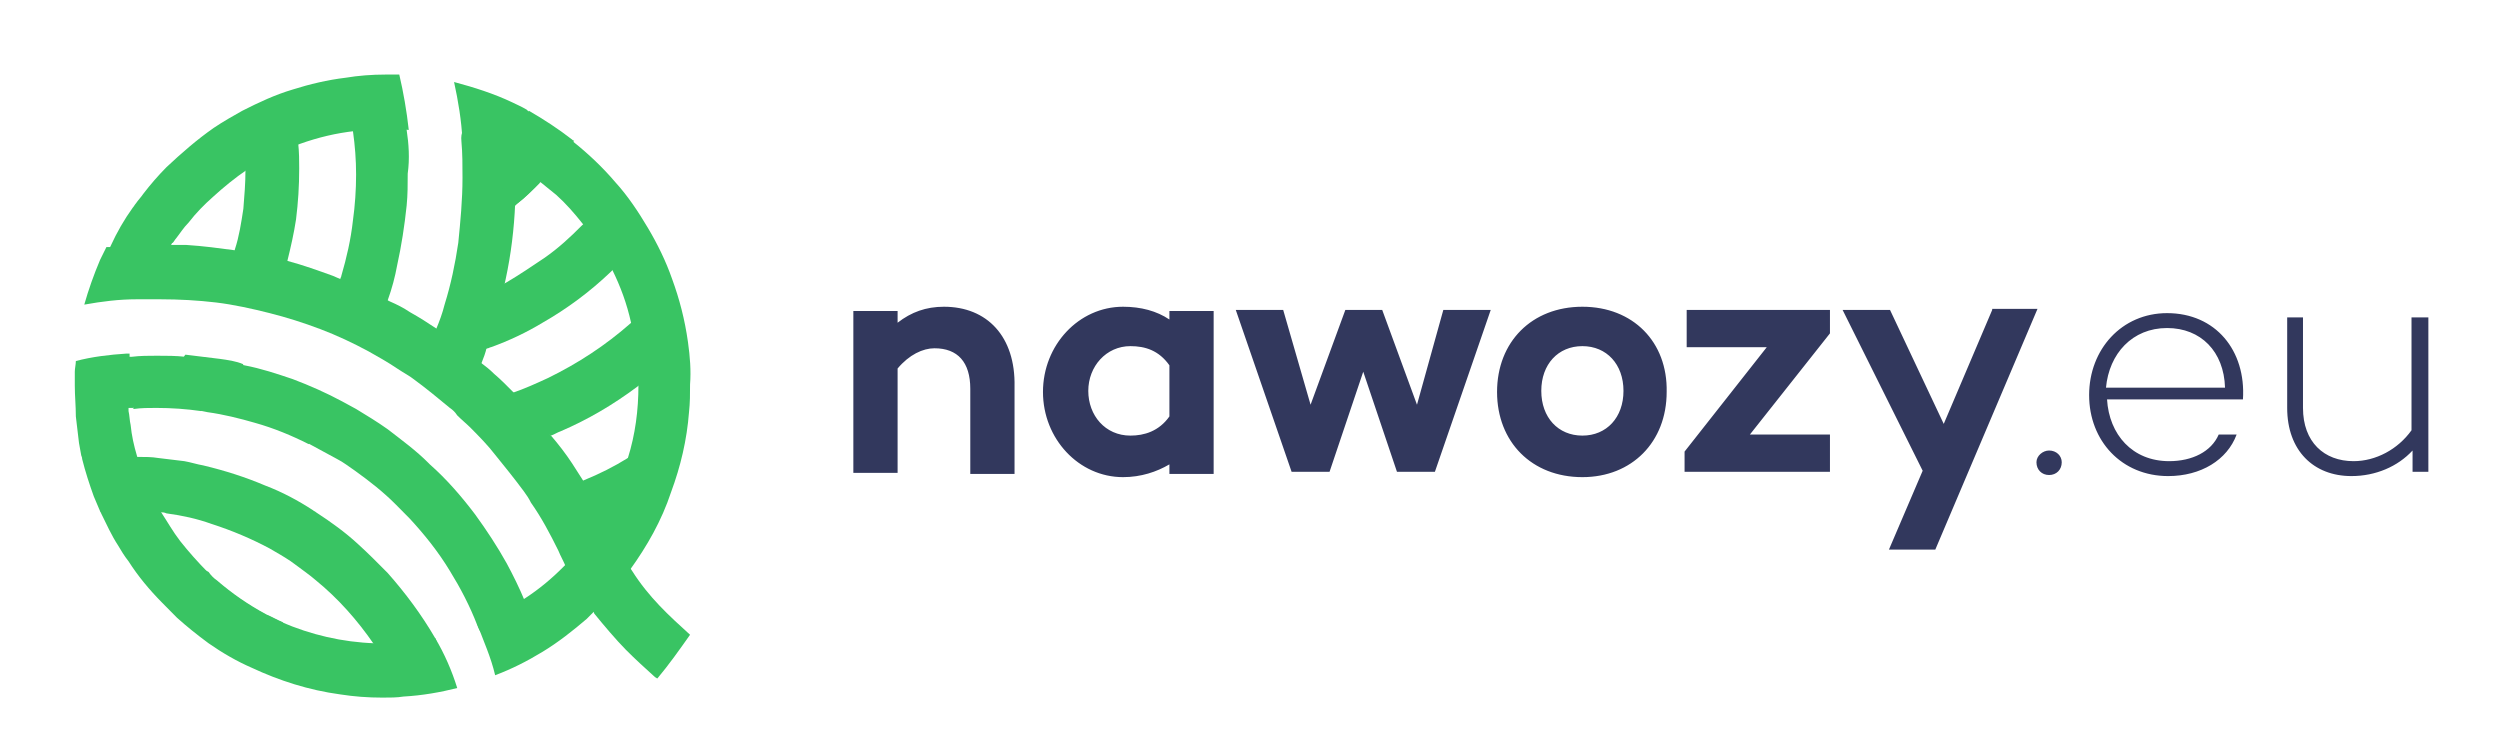 <svg width="174" height="51" viewBox="0 0 174 51" fill="none" xmlns="http://www.w3.org/2000/svg">
<path d="M65.699 21.349C64.453 21.349 63.426 21.72 62.473 22.461V21.645H59.393V32.913H62.473V25.648C63.279 24.685 64.233 24.24 65.039 24.24C66.652 24.24 67.532 25.203 67.532 27.057V32.987H70.612V26.908C70.685 23.424 68.705 21.349 65.699 21.349ZM81.391 22.238C80.511 21.645 79.411 21.349 78.164 21.349C75.085 21.349 72.591 24.017 72.591 27.279C72.591 30.541 75.085 33.209 78.164 33.209C79.411 33.209 80.511 32.839 81.391 32.32V32.987H84.47V21.645H81.391V22.238ZM81.391 28.984C80.657 30.022 79.631 30.318 78.677 30.318C76.918 30.318 75.745 28.91 75.745 27.205C75.745 25.5 76.991 24.091 78.677 24.091C79.704 24.091 80.657 24.388 81.391 25.426V28.984ZM98.622 28.169L96.202 21.571H93.636L91.216 28.169L89.31 21.571H86.01L89.896 32.839H92.536L94.882 25.871L97.229 32.839H99.868L103.755 21.571H100.455L98.622 28.169ZM110.134 21.349C106.614 21.349 104.195 23.795 104.195 27.279C104.195 30.763 106.614 33.209 110.134 33.209C113.58 33.209 116 30.763 116 27.279C116.073 23.795 113.653 21.349 110.134 21.349ZM110.134 30.318C108.447 30.318 107.274 29.058 107.274 27.205C107.274 25.352 108.447 24.091 110.134 24.091C111.82 24.091 112.994 25.352 112.994 27.205C112.994 29.058 111.82 30.318 110.134 30.318ZM117.393 24.166H122.966L117.246 31.43V32.839H127.365V30.244H121.793L127.365 23.202V21.571H117.393V24.166ZM138.657 21.571L135.284 29.503L131.545 21.571H128.245L133.818 32.764L131.471 38.25H134.698L141.81 21.497H138.657V21.571ZM142.617 31.356C142.177 31.356 141.737 31.727 141.737 32.172C141.737 32.69 142.104 33.061 142.617 33.061C143.13 33.061 143.497 32.69 143.497 32.172C143.497 31.727 143.13 31.356 142.617 31.356ZM150.829 21.794C147.676 21.794 145.403 24.314 145.403 27.501C145.403 30.689 147.676 33.135 150.903 33.135C153.176 33.135 155.009 32.023 155.669 30.244H154.422C153.909 31.43 152.589 32.097 150.976 32.097C148.409 32.097 146.796 30.244 146.65 27.798H156.109C156.329 24.388 154.202 21.794 150.829 21.794ZM146.576 26.983C146.796 24.61 148.409 22.831 150.829 22.831C153.176 22.831 154.789 24.462 154.862 26.983H146.576ZM167.841 22.09V29.948C166.887 31.282 165.348 32.097 163.808 32.097C161.755 32.097 160.288 30.763 160.288 28.391V22.09H159.188V28.391C159.188 31.356 161.021 33.135 163.661 33.135C165.348 33.135 166.887 32.468 167.914 31.356V32.839H169.014V22.09H167.841Z" fill="#32385D"/>
<path d="M10.559 15.641C10.999 16.086 11.439 16.53 11.952 16.901C12.025 16.827 12.099 16.679 12.172 16.605C11.585 16.308 11.072 16.012 10.559 15.641ZM10.119 20.237C10.119 20.237 10.119 20.311 10.119 20.237C10.192 20.163 10.265 20.089 10.265 20.015C10.192 20.089 10.192 20.163 10.119 20.237ZM10.559 15.641C10.999 16.086 11.439 16.53 11.952 16.901C12.025 16.827 12.099 16.679 12.172 16.605C11.585 16.308 11.072 16.012 10.559 15.641ZM10.119 20.237C10.119 20.237 10.119 20.311 10.119 20.237C10.192 20.163 10.265 20.089 10.265 20.015C10.192 20.089 10.192 20.163 10.119 20.237ZM10.559 15.641C10.999 16.086 11.439 16.53 11.952 16.901C12.025 16.827 12.099 16.679 12.172 16.605C11.585 16.308 11.072 16.012 10.559 15.641ZM10.119 20.237C10.119 20.237 10.119 20.311 10.119 20.237C10.192 20.163 10.265 20.089 10.265 20.015C10.192 20.089 10.192 20.163 10.119 20.237ZM10.559 15.641C10.999 16.086 11.439 16.53 11.952 16.901C12.025 16.827 12.099 16.679 12.172 16.605C11.585 16.308 11.072 16.012 10.559 15.641ZM10.119 20.237C10.119 20.237 10.119 20.311 10.119 20.237C10.192 20.163 10.265 20.089 10.265 20.015C10.192 20.089 10.192 20.163 10.119 20.237ZM10.559 15.641C10.999 16.086 11.439 16.53 11.952 16.901C12.025 16.827 12.099 16.679 12.172 16.605C11.585 16.308 11.072 16.012 10.559 15.641ZM10.119 20.237C10.119 20.237 10.119 20.311 10.119 20.237C10.192 20.163 10.265 20.089 10.265 20.015C10.192 20.089 10.192 20.163 10.119 20.237ZM10.559 15.641C10.999 16.086 11.439 16.53 11.952 16.901C12.025 16.827 12.099 16.679 12.172 16.605C11.585 16.308 11.072 16.012 10.559 15.641ZM10.119 20.237C10.119 20.237 10.119 20.311 10.119 20.237C10.192 20.163 10.265 20.089 10.265 20.015C10.192 20.089 10.192 20.163 10.119 20.237ZM10.559 15.641C10.999 16.086 11.439 16.53 11.952 16.901C12.025 16.827 12.099 16.679 12.172 16.605C11.585 16.308 11.072 16.012 10.559 15.641ZM10.119 20.237C10.119 20.237 10.119 20.311 10.119 20.237C10.192 20.163 10.265 20.089 10.265 20.015C10.192 20.089 10.192 20.163 10.119 20.237ZM10.559 15.641C10.999 16.086 11.439 16.53 11.952 16.901C12.025 16.827 12.099 16.679 12.172 16.605C11.585 16.308 11.072 16.012 10.559 15.641ZM10.119 20.237C10.119 20.237 10.119 20.311 10.119 20.237C10.192 20.163 10.265 20.089 10.265 20.015C10.192 20.089 10.192 20.163 10.119 20.237ZM10.559 15.641C10.999 16.086 11.439 16.53 11.952 16.901C12.025 16.827 12.099 16.679 12.172 16.605C11.585 16.308 11.072 16.012 10.559 15.641ZM10.119 20.237C10.119 20.237 10.119 20.311 10.119 20.237C10.192 20.163 10.265 20.089 10.265 20.015C10.192 20.089 10.192 20.163 10.119 20.237ZM10.559 15.641C10.999 16.086 11.439 16.53 11.952 16.901C12.025 16.827 12.099 16.679 12.172 16.605C11.585 16.308 11.072 16.012 10.559 15.641ZM10.119 20.237C10.119 20.237 10.119 20.311 10.119 20.237C10.192 20.163 10.265 20.089 10.265 20.015C10.192 20.089 10.192 20.163 10.119 20.237ZM10.559 15.641C10.999 16.086 11.439 16.53 11.952 16.901C12.025 16.827 12.099 16.679 12.172 16.605C11.585 16.308 11.072 16.012 10.559 15.641ZM10.119 20.237C10.119 20.237 10.119 20.311 10.119 20.237C10.192 20.163 10.265 20.089 10.265 20.015C10.192 20.089 10.192 20.163 10.119 20.237ZM10.559 15.641C10.999 16.086 11.439 16.53 11.952 16.901C12.025 16.827 12.099 16.679 12.172 16.605C11.585 16.308 11.072 16.012 10.559 15.641ZM10.119 20.237C10.119 20.237 10.119 20.311 10.119 20.237C10.192 20.163 10.265 20.089 10.265 20.015C10.192 20.089 10.192 20.163 10.119 20.237ZM10.559 15.641C10.999 16.086 11.439 16.53 11.952 16.901C12.025 16.827 12.099 16.679 12.172 16.605C11.585 16.308 11.072 16.012 10.559 15.641ZM10.119 20.237C10.119 20.237 10.119 20.311 10.119 20.237C10.192 20.163 10.265 20.089 10.265 20.015C10.192 20.089 10.192 20.163 10.119 20.237ZM10.559 15.641C10.999 16.086 11.439 16.53 11.952 16.901C12.025 16.827 12.099 16.679 12.172 16.605C11.585 16.308 11.072 16.012 10.559 15.641ZM10.119 20.237C10.119 20.237 10.119 20.311 10.119 20.237C10.192 20.163 10.265 20.089 10.265 20.015C10.192 20.089 10.192 20.163 10.119 20.237ZM10.559 15.641C10.999 16.086 11.439 16.53 11.952 16.901C12.025 16.827 12.099 16.679 12.172 16.605C11.585 16.308 11.072 16.012 10.559 15.641ZM10.119 20.237C10.119 20.237 10.119 20.311 10.119 20.237C10.192 20.163 10.265 20.089 10.265 20.015C10.192 20.089 10.192 20.163 10.119 20.237ZM10.559 15.641C10.999 16.086 11.439 16.53 11.952 16.901C12.025 16.827 12.099 16.679 12.172 16.605C11.585 16.308 11.072 16.012 10.559 15.641ZM10.119 20.237C10.119 20.237 10.119 20.311 10.119 20.237C10.192 20.163 10.265 20.089 10.265 20.015C10.192 20.089 10.192 20.163 10.119 20.237ZM10.559 15.641C10.999 16.086 11.439 16.53 11.952 16.901C12.025 16.827 12.099 16.679 12.172 16.605C11.585 16.308 11.072 16.012 10.559 15.641ZM10.119 20.237C10.119 20.237 10.119 20.311 10.119 20.237C10.192 20.163 10.265 20.089 10.265 20.015C10.192 20.089 10.192 20.163 10.119 20.237ZM10.559 15.641C10.999 16.086 11.439 16.53 11.952 16.901C12.025 16.827 12.099 16.679 12.172 16.605C11.585 16.308 11.072 16.012 10.559 15.641ZM10.119 20.237C10.119 20.237 10.119 20.311 10.119 20.237C10.192 20.163 10.265 20.089 10.265 20.015C10.192 20.089 10.192 20.163 10.119 20.237ZM10.559 15.641C10.999 16.086 11.439 16.53 11.952 16.901C12.025 16.827 12.099 16.679 12.172 16.605C11.585 16.308 11.072 16.012 10.559 15.641ZM10.119 20.237C10.119 20.237 10.119 20.311 10.119 20.237C10.192 20.163 10.265 20.089 10.265 20.015C10.192 20.089 10.192 20.163 10.119 20.237ZM10.559 15.641C10.999 16.086 11.439 16.53 11.952 16.901C12.025 16.827 12.099 16.679 12.172 16.605C11.585 16.308 11.072 16.012 10.559 15.641ZM10.119 20.237C10.119 20.237 10.119 20.311 10.119 20.237C10.192 20.163 10.265 20.089 10.265 20.015C10.192 20.089 10.192 20.163 10.119 20.237ZM10.559 15.641C10.999 16.086 11.439 16.53 11.952 16.901C12.025 16.827 12.099 16.679 12.172 16.605C11.585 16.308 11.072 16.012 10.559 15.641ZM10.119 20.237C10.119 20.237 10.119 20.311 10.119 20.237C10.192 20.163 10.265 20.089 10.265 20.015C10.192 20.089 10.192 20.163 10.119 20.237ZM10.559 15.641C10.999 16.086 11.439 16.53 11.952 16.901C12.025 16.827 12.099 16.679 12.172 16.605C11.585 16.308 11.072 16.012 10.559 15.641ZM10.119 20.237C10.119 20.237 10.119 20.311 10.119 20.237C10.192 20.163 10.265 20.089 10.265 20.015C10.192 20.089 10.192 20.163 10.119 20.237ZM10.559 15.641C10.999 16.086 11.439 16.53 11.952 16.901C12.025 16.827 12.099 16.679 12.172 16.605C11.585 16.308 11.072 16.012 10.559 15.641ZM10.119 20.237C10.119 20.237 10.119 20.311 10.119 20.237C10.192 20.163 10.265 20.089 10.265 20.015C10.192 20.089 10.192 20.163 10.119 20.237ZM10.559 15.641C10.999 16.086 11.439 16.53 11.952 16.901C12.025 16.827 12.099 16.679 12.172 16.605C11.585 16.308 11.072 16.012 10.559 15.641ZM10.119 20.237C10.119 20.237 10.119 20.311 10.119 20.237C10.192 20.163 10.265 20.089 10.265 20.015C10.192 20.089 10.192 20.163 10.119 20.237ZM10.559 15.641C10.999 16.086 11.439 16.53 11.952 16.901C12.025 16.827 12.099 16.679 12.172 16.605C11.585 16.308 11.072 16.012 10.559 15.641ZM10.119 20.237C10.119 20.237 10.119 20.311 10.119 20.237C10.192 20.163 10.265 20.089 10.265 20.015C10.192 20.089 10.192 20.163 10.119 20.237ZM10.559 15.641C10.999 16.086 11.439 16.53 11.952 16.901C12.025 16.827 12.099 16.679 12.172 16.605C11.585 16.308 11.072 16.012 10.559 15.641ZM10.119 20.237C10.119 20.237 10.119 20.311 10.119 20.237C10.192 20.163 10.265 20.089 10.265 20.015C10.192 20.089 10.192 20.163 10.119 20.237ZM47.881 23.795C47.661 22.238 47.295 20.83 46.781 19.422C46.341 18.161 45.755 16.975 45.095 15.863C44.435 14.752 43.702 13.639 42.822 12.676C41.942 11.638 40.915 10.674 39.889 9.859C39.815 9.859 39.815 9.785 39.815 9.785C38.862 9.044 37.836 8.376 36.809 7.783L36.662 7.635C36.296 7.413 35.929 7.265 35.636 7.116C34.389 6.523 32.996 6.079 31.603 5.708C31.896 7.042 32.116 8.376 32.19 9.785C32.923 10.007 33.656 10.304 34.316 10.674C34.683 10.823 35.049 11.045 35.416 11.268C35.636 11.342 35.782 11.49 36.002 11.564C36.589 11.935 37.102 12.305 37.616 12.676C37.982 12.972 38.349 13.269 38.715 13.565C39.376 14.158 39.962 14.826 40.549 15.567C41.355 16.53 42.015 17.642 42.602 18.754C43.188 19.94 43.628 21.127 43.922 22.461C44.288 23.869 44.435 25.278 44.435 26.834C44.435 28.539 44.215 30.244 43.702 31.875C43.262 33.283 42.748 34.618 42.015 35.878C41.942 36.026 41.868 36.174 41.722 36.323C41.502 36.693 41.282 37.064 40.989 37.361C40.549 38.028 40.035 38.621 39.449 39.214C39.376 39.288 39.302 39.362 39.229 39.436C38.422 40.252 37.542 40.993 36.516 41.66C35.489 42.327 34.389 42.92 33.216 43.439C33.656 44.625 34.169 45.737 34.463 46.997C35.636 46.552 36.662 46.033 37.762 45.366C38.862 44.699 39.889 43.884 40.842 43.068C40.989 42.92 41.135 42.772 41.282 42.624L41.355 42.549C42.235 41.734 43.042 40.844 43.702 39.881C43.775 39.807 43.775 39.733 43.848 39.658C45.022 38.028 46.048 36.249 46.708 34.247C47.368 32.468 47.808 30.615 47.955 28.688C48.028 28.02 48.028 27.427 48.028 26.76C48.101 25.797 48.028 24.833 47.881 23.795ZM30.283 44.403C29.11 44.625 27.863 44.773 26.617 44.773C26.47 44.773 26.25 44.773 26.104 44.773C23.831 44.699 21.631 44.18 19.578 43.291C19.211 43.142 18.845 42.92 18.478 42.772C17.231 42.105 16.058 41.289 15.032 40.4C14.812 40.252 14.592 40.029 14.445 39.807C13.785 39.139 13.125 38.398 12.539 37.657C12.025 36.99 11.659 36.323 11.219 35.656C11.145 35.581 11.145 35.507 11.072 35.359C10.925 35.062 10.779 34.692 10.559 34.395C10.265 33.802 10.046 33.209 9.826 32.616C9.752 32.32 9.606 32.023 9.532 31.727C9.312 30.985 9.166 30.318 9.092 29.577C9.019 29.28 9.019 28.91 8.946 28.613C8.946 28.539 8.946 28.465 8.946 28.391C8.872 27.872 8.872 27.353 8.872 26.834C8.872 26.167 8.946 25.5 9.019 24.833C9.019 24.759 9.019 24.685 9.019 24.61C8.946 24.61 8.872 24.61 8.799 24.61C7.626 24.685 6.379 24.833 5.279 25.129C5.279 25.352 5.206 25.648 5.206 25.871C5.206 26.167 5.206 26.464 5.206 26.834C5.206 27.576 5.279 28.243 5.279 28.984C5.353 29.577 5.426 30.244 5.499 30.837L5.646 31.653C5.646 31.727 5.719 31.801 5.719 31.949C5.939 32.839 6.233 33.728 6.526 34.544C6.673 34.914 6.819 35.211 6.966 35.581C6.966 35.656 7.039 35.656 7.039 35.73C7.406 36.471 7.772 37.286 8.212 37.953C8.432 38.324 8.652 38.695 8.946 39.065C9.606 40.103 10.412 41.067 11.292 41.956L12.319 42.994C12.979 43.587 13.712 44.18 14.518 44.773C15.472 45.44 16.498 46.033 17.525 46.478C19.431 47.368 21.484 48.035 23.684 48.331C24.637 48.48 25.59 48.554 26.617 48.554C27.13 48.554 27.643 48.554 28.083 48.48C29.403 48.406 30.65 48.183 31.823 47.887C31.456 46.701 30.943 45.514 30.283 44.403ZM10.192 20.311C10.192 20.237 10.265 20.089 10.339 20.015C10.779 18.977 11.292 17.939 11.952 16.975C11.952 16.901 12.025 16.901 12.025 16.901C12.099 16.827 12.172 16.679 12.245 16.605C12.539 16.234 12.758 15.863 13.125 15.493C13.638 14.826 14.225 14.233 14.812 13.714C15.545 13.046 16.351 12.379 17.231 11.786C18.404 11.045 19.578 10.452 20.898 10.007C22.144 9.563 23.391 9.266 24.71 9.118C25.37 9.044 26.104 8.969 26.764 8.969C27.35 8.969 27.863 8.969 28.45 9.044C28.303 7.709 28.083 6.449 27.79 5.189C27.497 5.189 27.13 5.189 26.837 5.189C25.884 5.189 24.93 5.263 24.051 5.411C22.804 5.56 21.558 5.856 20.384 6.227C19.138 6.597 18.038 7.116 16.865 7.709C16.205 8.08 15.545 8.451 14.885 8.895C13.712 9.711 12.612 10.674 11.585 11.638C10.999 12.231 10.485 12.824 9.972 13.491C9.826 13.714 9.606 13.936 9.459 14.158C9.386 14.233 9.312 14.381 9.239 14.455C8.652 15.27 8.139 16.16 7.699 17.124L7.479 17.568C7.406 17.717 7.332 17.865 7.259 18.013L10.192 20.311ZM10.119 20.237C10.119 20.237 10.119 20.311 10.119 20.237C10.192 20.163 10.265 20.089 10.265 20.015C10.192 20.089 10.192 20.163 10.119 20.237ZM10.559 15.641C10.999 16.086 11.439 16.53 11.952 16.901C12.025 16.827 12.099 16.679 12.172 16.605C11.585 16.308 11.072 16.012 10.559 15.641ZM10.119 20.237C10.119 20.237 10.119 20.311 10.119 20.237C10.192 20.163 10.265 20.089 10.265 20.015C10.192 20.089 10.192 20.163 10.119 20.237ZM10.559 15.641C10.999 16.086 11.439 16.53 11.952 16.901C12.025 16.827 12.099 16.679 12.172 16.605C11.585 16.308 11.072 16.012 10.559 15.641ZM10.119 20.237C10.119 20.237 10.119 20.311 10.119 20.237C10.192 20.163 10.265 20.089 10.265 20.015C10.192 20.089 10.192 20.163 10.119 20.237ZM10.559 15.641C10.999 16.086 11.439 16.53 11.952 16.901C12.025 16.827 12.099 16.679 12.172 16.605C11.585 16.308 11.072 16.012 10.559 15.641ZM10.119 20.237C10.119 20.237 10.119 20.311 10.119 20.237C10.192 20.163 10.265 20.089 10.265 20.015C10.192 20.089 10.192 20.163 10.119 20.237ZM10.559 15.641C10.999 16.086 11.439 16.53 11.952 16.901C12.025 16.827 12.099 16.679 12.172 16.605C11.585 16.308 11.072 16.012 10.559 15.641ZM10.119 20.237C10.119 20.237 10.119 20.311 10.119 20.237C10.192 20.163 10.265 20.089 10.265 20.015C10.192 20.089 10.192 20.163 10.119 20.237ZM10.559 15.641C10.999 16.086 11.439 16.53 11.952 16.901C12.025 16.827 12.099 16.679 12.172 16.605C11.585 16.308 11.072 16.012 10.559 15.641ZM10.119 20.237C10.119 20.237 10.119 20.311 10.119 20.237C10.192 20.163 10.265 20.089 10.265 20.015C10.192 20.089 10.192 20.163 10.119 20.237ZM10.559 15.641C10.999 16.086 11.439 16.53 11.952 16.901C12.025 16.827 12.099 16.679 12.172 16.605C11.585 16.308 11.072 16.012 10.559 15.641ZM10.119 20.237C10.119 20.237 10.119 20.311 10.119 20.237C10.192 20.163 10.265 20.089 10.265 20.015C10.192 20.089 10.192 20.163 10.119 20.237ZM10.559 15.641C10.999 16.086 11.439 16.53 11.952 16.901C12.025 16.827 12.099 16.679 12.172 16.605C11.585 16.308 11.072 16.012 10.559 15.641ZM10.119 20.237C10.119 20.237 10.119 20.311 10.119 20.237C10.192 20.163 10.265 20.089 10.265 20.015C10.192 20.089 10.192 20.163 10.119 20.237ZM10.559 15.641C10.999 16.086 11.439 16.53 11.952 16.901C12.025 16.827 12.099 16.679 12.172 16.605C11.585 16.308 11.072 16.012 10.559 15.641ZM10.119 20.237C10.119 20.237 10.119 20.311 10.119 20.237C10.192 20.163 10.265 20.089 10.265 20.015C10.192 20.089 10.192 20.163 10.119 20.237ZM10.559 15.641C10.999 16.086 11.439 16.53 11.952 16.901C12.025 16.827 12.099 16.679 12.172 16.605C11.585 16.308 11.072 16.012 10.559 15.641ZM10.119 20.237C10.119 20.237 10.119 20.311 10.119 20.237C10.192 20.163 10.265 20.089 10.265 20.015C10.192 20.089 10.192 20.163 10.119 20.237ZM10.559 15.641C10.999 16.086 11.439 16.53 11.952 16.901C12.025 16.827 12.099 16.679 12.172 16.605C11.585 16.308 11.072 16.012 10.559 15.641ZM10.119 20.237C10.119 20.237 10.119 20.311 10.119 20.237C10.192 20.163 10.265 20.089 10.265 20.015C10.192 20.089 10.192 20.163 10.119 20.237ZM10.559 15.641C10.999 16.086 11.439 16.53 11.952 16.901C12.025 16.827 12.099 16.679 12.172 16.605C11.585 16.308 11.072 16.012 10.559 15.641ZM10.119 20.237C10.119 20.237 10.119 20.311 10.119 20.237C10.192 20.163 10.265 20.089 10.265 20.015C10.192 20.089 10.192 20.163 10.119 20.237ZM10.559 15.641C10.999 16.086 11.439 16.53 11.952 16.901C12.025 16.827 12.099 16.679 12.172 16.605C11.585 16.308 11.072 16.012 10.559 15.641ZM10.119 20.237C10.119 20.237 10.119 20.311 10.119 20.237C10.192 20.163 10.265 20.089 10.265 20.015C10.192 20.089 10.192 20.163 10.119 20.237ZM10.559 15.641C10.999 16.086 11.439 16.53 11.952 16.901C12.025 16.827 12.099 16.679 12.172 16.605C11.585 16.308 11.072 16.012 10.559 15.641ZM10.119 20.237C10.119 20.237 10.119 20.311 10.119 20.237C10.192 20.163 10.265 20.089 10.265 20.015C10.192 20.089 10.192 20.163 10.119 20.237ZM10.559 15.641C10.999 16.086 11.439 16.53 11.952 16.901C12.025 16.827 12.099 16.679 12.172 16.605C11.585 16.308 11.072 16.012 10.559 15.641ZM10.119 20.237C10.119 20.237 10.119 20.311 10.119 20.237C10.192 20.163 10.265 20.089 10.265 20.015C10.192 20.089 10.192 20.163 10.119 20.237ZM10.559 15.641C10.999 16.086 11.439 16.53 11.952 16.901C12.025 16.827 12.099 16.679 12.172 16.605C11.585 16.308 11.072 16.012 10.559 15.641ZM10.119 20.237C10.119 20.237 10.119 20.311 10.119 20.237C10.192 20.163 10.265 20.089 10.265 20.015C10.192 20.089 10.192 20.163 10.119 20.237ZM10.559 15.641C10.999 16.086 11.439 16.53 11.952 16.901C12.025 16.827 12.099 16.679 12.172 16.605C11.585 16.308 11.072 16.012 10.559 15.641ZM10.119 20.237C10.119 20.237 10.119 20.311 10.119 20.237C10.192 20.163 10.265 20.089 10.265 20.015C10.192 20.089 10.192 20.163 10.119 20.237ZM10.119 20.237C10.119 20.237 10.119 20.311 10.119 20.237C10.192 20.163 10.265 20.089 10.265 20.015C10.192 20.089 10.192 20.163 10.119 20.237ZM11.952 16.901C12.025 16.827 12.099 16.679 12.172 16.605L11.952 16.901ZM10.119 20.237C10.119 20.237 10.119 20.311 10.119 20.237C10.192 20.163 10.265 20.089 10.265 20.015C10.192 20.089 10.192 20.163 10.119 20.237ZM11.952 16.901C12.025 16.827 12.099 16.679 12.172 16.605L11.952 16.901ZM10.119 20.237C10.119 20.237 10.119 20.311 10.119 20.237C10.192 20.163 10.265 20.089 10.265 20.015C10.192 20.089 10.192 20.163 10.119 20.237ZM11.952 16.901C12.025 16.827 12.099 16.679 12.172 16.605L11.952 16.901ZM10.119 20.237C10.119 20.237 10.119 20.311 10.119 20.237C10.192 20.163 10.265 20.089 10.265 20.015C10.192 20.089 10.192 20.163 10.119 20.237ZM11.952 16.901C12.025 16.827 12.099 16.679 12.172 16.605L11.952 16.901ZM10.119 20.237C10.119 20.237 10.119 20.311 10.119 20.237C10.192 20.163 10.265 20.089 10.265 20.015C10.192 20.089 10.192 20.163 10.119 20.237ZM11.952 16.901C12.025 16.827 12.099 16.679 12.172 16.605L11.952 16.901ZM10.119 20.237C10.119 20.237 10.119 20.311 10.119 20.237C10.192 20.163 10.265 20.089 10.265 20.015C10.192 20.089 10.192 20.163 10.119 20.237ZM11.952 16.901C12.025 16.827 12.099 16.679 12.172 16.605L11.952 16.901ZM10.119 20.237C10.119 20.237 10.119 20.311 10.119 20.237C10.192 20.163 10.265 20.089 10.265 20.015C10.192 20.089 10.192 20.163 10.119 20.237ZM10.119 20.237C10.119 20.237 10.119 20.311 10.119 20.237C10.192 20.163 10.265 20.089 10.265 20.015C10.192 20.089 10.192 20.163 10.119 20.237ZM10.119 20.237C10.119 20.237 10.119 20.311 10.119 20.237C10.192 20.163 10.265 20.089 10.265 20.015C10.192 20.089 10.192 20.163 10.119 20.237ZM10.119 20.237C10.119 20.237 10.119 20.311 10.119 20.237C10.192 20.163 10.265 20.089 10.265 20.015C10.192 20.089 10.192 20.163 10.119 20.237Z" fill="#39C463"/>
<path d="M39.815 9.711C38.862 8.969 37.836 8.302 36.809 7.709C36.663 7.932 36.516 8.154 36.369 8.376C36.222 8.599 36.002 8.821 35.856 9.044C35.856 9.266 35.929 9.488 35.929 9.711C35.783 10.23 35.636 10.748 35.489 11.193C35.123 12.528 34.829 13.862 34.609 15.27C35.123 14.9 35.563 14.603 36.002 14.158C36.589 13.714 37.102 13.195 37.616 12.676C38.349 11.935 39.082 11.045 39.669 10.23C39.742 10.081 39.889 9.933 39.962 9.785C39.889 9.785 39.889 9.785 39.815 9.711Z" fill="#39C463"/>
<path d="M38.349 30.318C38.569 30.244 38.789 30.096 39.009 30.022C40.915 29.206 42.675 28.169 44.362 26.908C45.608 26.019 45.388 25.129 46.415 24.017C46.195 22.461 46.561 22.609 46.048 21.201C45.168 22.312 44.948 21.571 43.848 22.535C42.162 24.017 40.255 25.278 38.129 26.315C37.322 26.686 36.516 27.057 35.636 27.353C35.269 27.501 34.903 27.576 34.609 27.65" fill="#39C463"/>
<path d="M43.702 31.875C42.748 32.468 41.722 32.987 40.622 33.432C40.549 33.506 40.475 33.506 40.402 33.58C40.842 34.544 41.282 35.433 41.722 36.323C41.869 36.545 41.942 36.767 42.089 36.916C42.235 36.842 42.309 36.767 42.455 36.767L43.702 31.875ZM43.702 31.875C42.748 32.468 41.722 32.987 40.622 33.432C40.549 33.506 40.475 33.506 40.402 33.58C40.842 34.544 41.282 35.433 41.722 36.323C41.869 36.545 41.942 36.767 42.089 36.916C42.235 36.842 42.309 36.767 42.455 36.767C43.922 36.1 45.242 30.985 43.702 31.875ZM43.702 31.875C42.748 32.468 41.722 32.987 40.622 33.432C40.549 33.506 40.475 33.506 40.402 33.58C40.842 34.544 41.282 35.433 41.722 36.323C41.869 36.545 41.942 36.767 42.089 36.916C42.235 36.842 42.309 36.767 42.455 36.767" fill="#39C463"/>
<path d="M20.751 9.933C20.678 8.673 20.164 8.969 19.871 7.709C18.625 8.08 18.844 7.561 17.745 8.154C18.038 9.488 17.085 10.304 17.085 11.712V11.786C17.085 12.75 17.011 13.639 16.938 14.529C16.791 15.493 16.645 16.456 16.351 17.346C16.278 17.642 16.205 17.939 16.131 18.235C15.985 18.68 15.838 19.051 15.691 19.422C15.472 19.94 17.158 19.496 16.938 20.015C18.184 20.163 17.231 19.792 18.478 20.089C18.625 19.792 18.991 20.459 19.138 20.83C19.358 21.423 19.578 19.57 19.798 18.977C19.871 18.68 19.944 18.384 20.018 18.087C20.238 17.198 20.458 16.234 20.604 15.27C20.751 14.084 20.824 12.972 20.824 11.712C20.824 11.193 20.824 10.6 20.751 9.933Z" fill="#39C463"/>
<path d="M28.303 9.044C28.157 7.709 26.91 7.858 26.617 6.597C26.324 6.597 26.104 6.894 25.737 6.894C24.784 6.894 25.59 7.116 24.71 7.265C25.077 8.451 24.417 7.858 24.564 9.118C24.71 10.156 24.784 11.119 24.784 12.157C24.784 13.195 24.71 14.307 24.564 15.345C24.417 16.679 24.124 17.939 23.757 19.199C23.757 19.273 23.684 19.347 23.684 19.422C23.464 20.237 23.171 21.052 22.804 21.794C22.657 22.164 23.61 22.238 23.464 22.609C24.637 23.054 24.124 22.09 25.15 22.683C25.517 21.868 26.397 22.757 26.69 21.868C26.837 21.571 26.91 21.275 26.983 20.904C27.277 20.089 27.497 19.273 27.643 18.458C27.937 17.124 28.157 15.715 28.303 14.307C28.377 13.565 28.377 12.824 28.377 12.083C28.523 11.045 28.45 10.007 28.303 9.044Z" fill="#39C463"/>
<path d="M35.929 11.638C35.929 11.045 35.856 10.378 35.856 9.785C35.856 9.563 35.856 9.34 35.783 9.118C35.709 8.451 35.123 9.118 35.049 8.451C33.803 7.858 34.243 8.08 32.85 7.783C33.143 9.118 31.97 8.451 32.116 9.859C32.19 10.674 32.19 11.49 32.19 12.379C32.19 13.936 32.043 15.419 31.896 16.901C31.676 18.384 31.383 19.792 30.943 21.201C30.797 21.794 30.576 22.387 30.357 22.905C30.063 23.721 29.77 24.536 29.403 25.352C29.257 25.722 30.943 25.574 30.797 25.945C31.603 26.538 30.503 26.093 31.31 26.76C31.53 26.908 31.676 26.908 31.896 27.057C32.043 26.834 32.116 28.317 32.19 28.169C32.703 27.205 33.143 26.241 33.51 25.278C33.656 24.907 33.803 24.536 33.876 24.166C33.95 23.943 34.023 23.795 34.096 23.573C34.536 22.238 34.903 20.83 35.196 19.422C35.563 17.717 35.783 15.938 35.856 14.158C35.929 13.565 35.929 12.898 35.929 12.231C35.929 12.083 35.929 11.861 35.929 11.638Z" fill="#39C463"/>
<path d="M28.817 47.071C28.377 45.885 30.943 45.515 30.283 44.403C29.33 42.772 28.23 41.289 26.984 39.881C26.324 39.214 25.664 38.547 24.93 37.879C24.051 37.064 23.024 36.323 21.997 35.656C21.924 35.581 21.851 35.581 21.777 35.507C20.751 34.84 19.651 34.247 18.478 33.802C17.085 33.209 15.692 32.765 14.152 32.394C13.712 32.32 13.272 32.172 12.832 32.097L10.999 31.875C10.559 31.801 10.119 31.801 9.606 31.801C9.312 31.801 9.019 31.801 8.726 31.801C7.846 31.801 9.312 31.875 8.432 31.949C8.359 31.949 7.406 32.394 7.333 32.394C7.552 33.283 7.333 32.839 7.626 33.728C7.772 34.099 7.846 34.321 7.992 34.618C8.212 34.618 7.479 35.507 7.699 35.507C7.992 35.507 8.359 35.507 8.652 35.507C9.532 35.507 10.339 35.581 11.145 35.656C11.292 35.656 11.439 35.656 11.585 35.73C12.685 35.878 13.712 36.1 14.738 36.471C16.131 36.916 17.525 37.509 18.771 38.176C19.285 38.472 19.798 38.769 20.238 39.065C20.824 39.51 21.484 39.955 21.997 40.4C23.537 41.66 24.857 43.142 26.03 44.847" fill="#39C463"/>
<path d="M19.651 43.291C19.285 43.142 18.918 42.92 18.551 42.772C17.305 42.105 16.132 41.289 15.105 40.4C14.885 40.252 14.665 40.029 14.518 39.807C13.345 39.214 12.099 38.769 10.779 38.398C9.972 38.176 9.166 38.028 8.359 37.879C8.579 38.25 8.799 38.621 9.092 38.991C9.752 40.029 10.559 40.993 11.439 41.882L12.465 42.92C13.418 43.365 14.372 43.884 15.252 44.403C16.132 44.996 16.938 45.663 17.671 46.404C19.578 47.294 21.631 47.961 23.831 48.257C22.657 46.478 21.264 44.773 19.651 43.291Z" fill="#39C463"/>
<path d="M15.325 24.981L12.905 24.685C12.392 25.352 11.805 26.019 11.219 26.686C10.632 27.279 9.972 27.872 9.312 28.465C9.825 28.391 10.339 28.391 10.925 28.391C12.025 28.391 13.052 28.465 14.078 28.613L14.445 28.688C15.252 27.798 15.985 26.834 16.645 25.797C16.718 25.648 16.865 25.5 16.938 25.352C16.425 25.129 15.838 25.055 15.325 24.981ZM15.325 24.981L12.905 24.685C12.392 25.352 11.805 26.019 11.219 26.686C10.632 27.279 9.972 27.872 9.312 28.465C9.825 28.391 10.339 28.391 10.925 28.391C12.025 28.391 13.052 28.465 14.078 28.613L14.445 28.688C15.252 27.798 15.985 26.834 16.645 25.797C16.718 25.648 16.865 25.5 16.938 25.352C16.425 25.129 15.838 25.055 15.325 24.981ZM7.846 28.539C8.212 28.465 8.579 28.465 8.946 28.391C9.019 28.391 9.092 28.391 9.239 28.391C9.752 28.317 10.265 28.317 10.852 28.317C11.952 28.317 12.978 28.391 14.005 28.539L14.372 28.613C15.472 28.762 16.645 29.058 17.671 29.355C18.991 29.725 20.238 30.244 21.411 30.837C22.071 31.208 22.804 31.578 23.464 31.949C23.904 32.172 24.27 32.468 24.71 32.765C25.737 33.506 26.69 34.247 27.57 35.137C27.863 35.433 28.23 35.804 28.523 36.1C29.55 37.212 30.503 38.398 31.31 39.733C32.043 40.919 32.703 42.179 33.216 43.513C33.656 44.699 34.316 44.254 34.609 45.515C35.782 45.07 35.636 44.328 36.736 43.736C36.369 42.475 37.029 42.994 36.516 41.808C36.149 40.919 35.709 40.029 35.269 39.214C34.609 38.028 33.876 36.916 33.069 35.804C32.116 34.544 31.09 33.358 29.916 32.32L29.843 32.246C28.963 31.356 27.937 30.615 26.983 29.874C26.25 29.355 25.517 28.91 24.784 28.465C24.491 28.317 24.124 28.095 23.831 27.946C22.731 27.353 21.558 26.834 20.384 26.39C19.284 26.019 18.184 25.648 17.011 25.426C16.498 25.278 15.911 25.203 15.325 25.129L12.905 24.833C12.245 24.759 11.585 24.759 10.925 24.759C10.339 24.759 9.752 24.759 9.166 24.833C9.092 24.833 9.019 24.833 8.946 24.833L7.846 28.539ZM15.325 24.981L12.905 24.685C12.392 25.352 11.805 26.019 11.219 26.686C10.632 27.279 9.972 27.872 9.312 28.465C9.825 28.391 10.339 28.391 10.925 28.391C12.025 28.391 13.052 28.465 14.078 28.613L14.445 28.688C15.252 27.798 15.985 26.834 16.645 25.797C16.718 25.648 16.865 25.5 16.938 25.352C16.425 25.129 15.838 25.055 15.325 24.981ZM19.724 27.131C18.698 26.76 17.671 26.315 16.645 25.797C15.985 26.834 15.252 27.798 14.445 28.688C15.545 28.836 16.718 29.132 17.745 29.429C19.064 29.799 20.311 30.318 21.484 30.911C22.217 30.096 22.951 29.206 23.537 28.243C22.217 27.946 20.971 27.576 19.724 27.131ZM19.724 27.131C18.698 26.76 17.671 26.315 16.645 25.797C15.985 26.834 15.252 27.798 14.445 28.688C15.545 28.836 16.718 29.132 17.745 29.429C19.064 29.799 20.311 30.318 21.484 30.911C22.217 30.096 22.951 29.206 23.537 28.243C22.217 27.946 20.971 27.576 19.724 27.131ZM23.464 31.949C23.904 32.172 24.27 32.468 24.71 32.765C24.857 32.542 25.077 32.394 25.224 32.172C24.637 32.172 24.05 32.097 23.464 31.949ZM23.464 31.949C23.904 32.172 24.27 32.468 24.71 32.765C24.857 32.542 25.077 32.394 25.224 32.172C24.637 32.172 24.05 32.097 23.464 31.949ZM23.464 31.949C23.904 32.172 24.27 32.468 24.71 32.765C24.857 32.542 25.077 32.394 25.224 32.172C24.637 32.172 24.05 32.097 23.464 31.949ZM19.724 27.131C18.698 26.76 17.671 26.315 16.645 25.797C15.985 26.834 15.252 27.798 14.445 28.688C15.545 28.836 16.718 29.132 17.745 29.429C19.064 29.799 20.311 30.318 21.484 30.911C22.217 30.096 22.951 29.206 23.537 28.243C22.217 27.946 20.971 27.576 19.724 27.131ZM11.145 26.686C10.559 27.279 9.899 27.872 9.239 28.465C9.752 28.391 10.265 28.391 10.852 28.391C11.952 28.391 12.978 28.465 14.005 28.613C13.052 28.02 12.098 27.353 11.145 26.686Z" fill="#39C463"/>
<path d="M10.192 20.311C10.192 20.237 10.265 20.089 10.339 20.015C10.192 20.089 10.192 20.163 10.192 20.311C10.046 20.311 10.046 20.385 9.972 20.459C9.899 20.608 9.752 20.682 9.679 20.83C9.826 20.83 9.899 20.83 10.046 20.83C10.119 20.83 10.192 20.83 10.265 20.83C10.339 20.83 10.412 20.83 10.485 20.83C10.632 20.83 10.705 20.83 10.852 20.83C10.559 20.608 10.339 20.459 10.192 20.311ZM10.192 20.311C10.192 20.237 10.265 20.089 10.339 20.015C10.192 20.089 10.192 20.163 10.192 20.311C10.046 20.311 10.046 20.385 9.972 20.459C9.899 20.608 9.752 20.682 9.679 20.83C9.826 20.83 9.899 20.83 10.046 20.83C10.119 20.83 10.192 20.83 10.265 20.83C10.339 20.83 10.412 20.83 10.485 20.83C10.632 20.83 10.705 20.83 10.852 20.83C10.559 20.608 10.339 20.459 10.192 20.311ZM10.192 20.311C10.192 20.237 10.265 20.089 10.339 20.015C10.192 20.089 10.192 20.163 10.192 20.311C10.046 20.311 10.046 20.385 9.972 20.459C9.899 20.608 9.752 20.682 9.679 20.83C9.826 20.83 9.899 20.83 10.046 20.83C10.119 20.83 10.192 20.83 10.265 20.83C10.339 20.83 10.412 20.83 10.485 20.83C10.632 20.83 10.705 20.83 10.852 20.83C10.559 20.608 10.339 20.459 10.192 20.311ZM10.192 20.311C10.192 20.237 10.265 20.089 10.339 20.015C10.192 20.089 10.192 20.163 10.192 20.311C10.046 20.311 10.046 20.385 9.972 20.459C9.899 20.608 9.752 20.682 9.679 20.83C9.826 20.83 9.899 20.83 10.046 20.83C10.119 20.83 10.192 20.83 10.265 20.83C10.339 20.83 10.412 20.83 10.485 20.83C10.632 20.83 10.705 20.83 10.852 20.83C10.559 20.608 10.339 20.459 10.192 20.311ZM10.192 20.311C10.192 20.237 10.265 20.089 10.339 20.015C10.192 20.089 10.192 20.163 10.192 20.311C10.046 20.311 10.046 20.385 9.972 20.459C9.899 20.608 9.752 20.682 9.679 20.83C9.826 20.83 9.899 20.83 10.046 20.83C10.119 20.83 10.192 20.83 10.265 20.83C10.339 20.83 10.412 20.83 10.485 20.83C10.632 20.83 10.705 20.83 10.852 20.83C10.559 20.608 10.339 20.459 10.192 20.311ZM10.192 20.311C10.192 20.237 10.265 20.089 10.339 20.015C10.192 20.089 10.192 20.163 10.192 20.311C10.046 20.311 10.046 20.385 9.972 20.459C9.899 20.608 9.752 20.682 9.679 20.83C9.826 20.83 9.899 20.83 10.046 20.83C10.119 20.83 10.192 20.83 10.265 20.83C10.339 20.83 10.412 20.83 10.485 20.83C10.632 20.83 10.705 20.83 10.852 20.83C10.559 20.608 10.339 20.459 10.192 20.311ZM10.192 20.311C10.192 20.237 10.265 20.089 10.339 20.015C10.192 20.089 10.192 20.163 10.192 20.311C10.046 20.311 10.046 20.385 9.972 20.459C9.899 20.608 9.752 20.682 9.679 20.83C9.826 20.83 9.899 20.83 10.046 20.83C10.119 20.83 10.192 20.83 10.265 20.83C10.339 20.83 10.412 20.83 10.485 20.83C10.632 20.83 10.705 20.83 10.852 20.83C10.559 20.608 10.339 20.459 10.192 20.311ZM10.192 20.311C10.192 20.237 10.265 20.089 10.339 20.015C10.192 20.089 10.192 20.163 10.192 20.311C10.046 20.311 10.046 20.385 9.972 20.459C9.899 20.608 9.752 20.682 9.679 20.83C9.826 20.83 9.899 20.83 10.046 20.83C10.119 20.83 10.192 20.83 10.265 20.83C10.339 20.83 10.412 20.83 10.485 20.83C10.632 20.83 10.705 20.83 10.852 20.83C10.559 20.608 10.339 20.459 10.192 20.311ZM10.192 20.311C10.192 20.237 10.265 20.089 10.339 20.015C10.192 20.089 10.192 20.163 10.192 20.311C10.046 20.311 10.046 20.385 9.972 20.459C9.899 20.608 9.752 20.682 9.679 20.83C9.826 20.83 9.899 20.83 10.046 20.83C10.119 20.83 10.192 20.83 10.265 20.83C10.339 20.83 10.412 20.83 10.485 20.83C10.632 20.83 10.705 20.83 10.852 20.83C10.559 20.608 10.339 20.459 10.192 20.311ZM10.192 20.311C10.192 20.237 10.265 20.089 10.339 20.015C10.192 20.089 10.192 20.163 10.192 20.311C10.046 20.311 10.046 20.385 9.972 20.459C9.899 20.608 9.752 20.682 9.679 20.83C9.826 20.83 9.899 20.83 10.046 20.83C10.119 20.83 10.192 20.83 10.265 20.83C10.339 20.83 10.412 20.83 10.485 20.83C10.632 20.83 10.705 20.83 10.852 20.83C10.559 20.608 10.339 20.459 10.192 20.311ZM10.192 20.311C10.192 20.237 10.265 20.089 10.339 20.015C10.192 20.089 10.192 20.163 10.192 20.311C10.046 20.311 10.046 20.385 9.972 20.459C9.899 20.608 9.752 20.682 9.679 20.83C9.826 20.83 9.899 20.83 10.046 20.83C10.119 20.83 10.192 20.83 10.265 20.83C10.339 20.83 10.412 20.83 10.485 20.83C10.632 20.83 10.705 20.83 10.852 20.83C10.559 20.608 10.339 20.459 10.192 20.311ZM10.192 20.311C10.192 20.237 10.265 20.089 10.339 20.015C10.192 20.089 10.192 20.163 10.192 20.311C10.046 20.311 10.046 20.385 9.972 20.459C9.899 20.608 9.752 20.682 9.679 20.83C9.826 20.83 9.899 20.83 10.046 20.83C10.119 20.83 10.192 20.83 10.265 20.83C10.339 20.83 10.412 20.83 10.485 20.83C10.632 20.83 10.705 20.83 10.852 20.83C10.559 20.608 10.339 20.459 10.192 20.311ZM10.192 20.311C10.192 20.237 10.265 20.089 10.339 20.015C10.192 20.089 10.192 20.163 10.192 20.311C10.046 20.311 10.046 20.385 9.972 20.459C9.899 20.608 9.752 20.682 9.679 20.83C9.826 20.83 9.899 20.83 10.046 20.83C10.119 20.83 10.192 20.83 10.265 20.83C10.339 20.83 10.412 20.83 10.485 20.83C10.632 20.83 10.705 20.83 10.852 20.83C10.559 20.608 10.339 20.459 10.192 20.311ZM10.192 20.311C10.192 20.237 10.265 20.089 10.339 20.015C10.192 20.089 10.192 20.163 10.192 20.311C10.046 20.311 10.046 20.385 9.972 20.459C9.899 20.608 9.752 20.682 9.679 20.83C9.826 20.83 9.899 20.83 10.046 20.83C10.119 20.83 10.192 20.83 10.265 20.83C10.339 20.83 10.412 20.83 10.485 20.83C10.632 20.83 10.705 20.83 10.852 20.83C10.559 20.608 10.339 20.459 10.192 20.311ZM10.192 20.311C10.192 20.237 10.265 20.089 10.339 20.015C10.192 20.089 10.192 20.163 10.192 20.311C10.046 20.311 10.046 20.385 9.972 20.459C9.899 20.608 9.752 20.682 9.679 20.83C9.826 20.83 9.899 20.83 10.046 20.83C10.119 20.83 10.192 20.83 10.265 20.83C10.339 20.83 10.412 20.83 10.485 20.83C10.632 20.83 10.705 20.83 10.852 20.83C10.559 20.608 10.339 20.459 10.192 20.311ZM10.192 20.311C10.192 20.237 10.265 20.089 10.339 20.015C10.192 20.089 10.192 20.163 10.192 20.311C10.046 20.311 10.046 20.385 9.972 20.459C9.899 20.608 9.752 20.682 9.679 20.83C9.826 20.83 9.899 20.83 10.046 20.83C10.119 20.83 10.192 20.83 10.265 20.83C10.339 20.83 10.412 20.83 10.485 20.83C10.632 20.83 10.705 20.83 10.852 20.83C10.559 20.608 10.339 20.459 10.192 20.311ZM10.192 20.311C10.192 20.237 10.265 20.089 10.339 20.015C10.192 20.089 10.192 20.163 10.192 20.311C10.046 20.311 10.046 20.385 9.972 20.459C9.899 20.608 9.752 20.682 9.679 20.83C9.826 20.83 9.899 20.83 10.046 20.83C10.119 20.83 10.192 20.83 10.265 20.83C10.339 20.83 10.412 20.83 10.485 20.83C10.632 20.83 10.705 20.83 10.852 20.83C10.559 20.608 10.339 20.459 10.192 20.311ZM10.192 20.311C10.192 20.237 10.265 20.089 10.339 20.015C10.192 20.089 10.192 20.163 10.192 20.311C10.046 20.311 10.046 20.385 9.972 20.459C9.899 20.608 9.752 20.682 9.679 20.83C9.826 20.83 9.899 20.83 10.046 20.83C10.119 20.83 10.192 20.83 10.265 20.83C10.339 20.83 10.412 20.83 10.485 20.83C10.632 20.83 10.705 20.83 10.852 20.83C10.559 20.608 10.339 20.459 10.192 20.311ZM9.679 20.756C9.826 20.756 9.899 20.756 10.046 20.756C10.119 20.756 10.192 20.756 10.265 20.756C10.339 20.756 10.412 20.756 10.485 20.756C10.632 20.756 10.705 20.756 10.852 20.756C10.632 20.608 10.485 20.459 10.265 20.311C10.265 20.237 10.339 20.163 10.412 20.015C10.339 20.089 10.265 20.163 10.265 20.237L9.679 20.756ZM9.679 20.756C9.826 20.756 9.899 20.756 10.046 20.756C10.119 20.756 10.192 20.756 10.265 20.756C10.339 20.756 10.412 20.756 10.485 20.756C10.632 20.756 10.705 20.756 10.852 20.756C10.632 20.608 10.485 20.459 10.265 20.311C10.265 20.237 10.339 20.163 10.412 20.015C10.339 20.089 10.265 20.163 10.265 20.237L9.679 20.756ZM9.679 20.756C9.826 20.756 9.899 20.756 10.046 20.756C10.119 20.756 10.192 20.756 10.265 20.756C10.339 20.756 10.412 20.756 10.485 20.756C10.632 20.756 10.705 20.756 10.852 20.756H9.679ZM9.679 20.756C9.826 20.756 9.899 20.756 10.046 20.756C10.119 20.756 10.192 20.756 10.265 20.756C10.339 20.756 10.412 20.756 10.485 20.756C10.632 20.756 10.705 20.756 10.852 20.756C10.632 20.608 10.485 20.459 10.265 20.311L9.679 20.756ZM9.679 20.756C9.826 20.756 9.899 20.756 10.046 20.756C10.119 20.756 10.192 20.756 10.265 20.756C10.339 20.756 10.412 20.756 10.485 20.756C10.632 20.756 10.705 20.756 10.852 20.756C10.632 20.608 10.485 20.459 10.265 20.311L10.192 20.237L9.679 20.756ZM9.679 20.756C9.826 20.756 9.899 20.756 10.046 20.756C10.119 20.756 10.192 20.756 10.265 20.756C10.339 20.756 10.412 20.756 10.485 20.756C10.632 20.756 10.705 20.756 10.852 20.756C10.632 20.608 10.485 20.459 10.265 20.311L10.192 20.237L9.679 20.756ZM9.679 20.756C9.826 20.756 9.899 20.756 10.046 20.756C10.119 20.756 10.192 20.756 10.265 20.756C10.339 20.756 10.412 20.756 10.485 20.756C10.632 20.756 10.705 20.756 10.852 20.756H9.679ZM10.265 20.756C10.339 20.756 10.412 20.756 10.485 20.756C10.632 20.756 10.705 20.756 10.852 20.756H10.265ZM9.679 20.756C9.826 20.756 9.899 20.756 10.046 20.756C10.119 20.756 10.192 20.756 10.265 20.756C10.339 20.756 10.412 20.756 10.485 20.756C10.632 20.756 10.705 20.756 10.852 20.756H9.679ZM9.679 20.756C9.826 20.756 9.899 20.756 10.046 20.756C10.119 20.756 10.192 20.756 10.265 20.756C10.339 20.756 10.412 20.756 10.485 20.756C10.632 20.756 10.705 20.756 10.852 20.756H9.679ZM9.679 20.756C9.826 20.756 9.899 20.756 10.046 20.756C10.119 20.756 10.192 20.756 10.265 20.756C10.339 20.756 10.412 20.756 10.485 20.756C10.632 20.756 10.705 20.756 10.852 20.756H9.679ZM42.455 36.767C42.308 36.471 42.162 36.174 42.015 35.878C41.575 35.062 41.135 34.247 40.622 33.506C40.329 33.061 40.109 32.69 39.815 32.246C39.376 31.578 38.862 30.911 38.349 30.318C37.542 29.28 36.662 28.243 35.709 27.279C35.269 26.834 34.829 26.39 34.389 26.019C34.096 25.722 33.803 25.5 33.51 25.278C33.216 25.055 32.996 24.833 32.703 24.61C31.97 24.017 31.236 23.424 30.43 22.905C29.77 22.461 29.183 22.09 28.523 21.72C28.083 21.423 27.643 21.201 27.13 20.978C26.03 20.385 24.857 19.866 23.684 19.422C23.537 19.347 23.317 19.273 23.171 19.199C22.144 18.828 21.117 18.458 20.018 18.161C18.845 17.865 17.598 17.568 16.351 17.42C15.252 17.272 14.152 17.124 12.979 17.049C12.758 17.049 12.465 17.049 12.172 17.049C12.099 17.049 12.025 17.049 12.025 17.049C11.952 17.049 11.879 17.049 11.805 17.049C11.292 17.049 10.779 17.049 10.265 17.049C9.386 17.049 8.506 17.124 7.699 17.198C7.626 17.198 7.552 17.198 7.406 17.198L7.186 17.642C7.112 17.791 7.039 17.939 6.966 18.087C6.526 19.125 6.159 20.163 5.866 21.201C7.112 20.978 8.286 20.83 9.532 20.83C9.679 20.83 9.752 20.83 9.899 20.83C9.972 20.83 10.046 20.83 10.119 20.83C10.192 20.83 10.265 20.83 10.339 20.83C10.485 20.83 10.559 20.83 10.705 20.83C10.852 20.83 10.999 20.83 11.145 20.83C12.465 20.83 13.785 20.904 15.032 21.052C16.278 21.201 17.598 21.497 18.771 21.794C19.944 22.09 21.117 22.461 22.291 22.905C23.464 23.35 24.564 23.869 25.664 24.462C26.324 24.833 26.983 25.203 27.643 25.648C28.083 25.945 28.523 26.167 28.89 26.464C29.697 27.057 30.503 27.724 31.31 28.391C31.53 28.539 31.676 28.688 31.823 28.91C32.116 29.206 32.483 29.503 32.776 29.799C33.363 30.392 33.949 30.985 34.463 31.653C35.123 32.468 35.782 33.283 36.443 34.173C36.662 34.469 36.809 34.692 36.956 34.988C37.689 36.026 38.276 37.138 38.862 38.324C39.009 38.695 39.229 39.065 39.376 39.436" fill="#39C463"/>
<path d="M35.856 9.785C35.709 10.304 35.563 10.823 35.416 11.268C35.049 12.602 34.756 13.936 34.536 15.345C35.049 14.974 35.489 14.677 35.929 14.233C36.516 13.788 37.029 13.269 37.542 12.75L35.856 9.785ZM40.182 40.919C40.549 41.512 40.769 41.882 41.209 42.475C41.282 42.549 41.355 42.624 41.355 42.698C42.015 43.513 42.895 44.551 43.555 45.218C44.215 45.885 44.875 46.478 45.608 47.145C45.681 47.145 45.681 47.219 45.755 47.219C46.561 46.256 47.295 45.218 48.028 44.18C46.561 42.846 45.168 41.586 43.995 39.733C43.848 39.51 43.702 39.288 43.555 39.14" fill="#39C463"/>
<path d="M32.703 24.61C33.143 24.462 33.51 24.388 33.949 24.24C34.023 24.24 34.096 24.166 34.169 24.166C35.416 23.721 36.662 23.128 37.762 22.461C39.449 21.497 41.062 20.311 42.528 18.903C43.482 18.013 42.895 17.568 43.702 16.53C43.042 15.419 43.262 15.715 42.455 14.752C41.722 15.789 41.355 14.826 40.475 15.715C39.669 16.53 38.862 17.272 37.909 17.939C37.029 18.532 36.149 19.125 35.269 19.644C34.903 19.866 34.463 20.015 34.096 20.237" fill="#39C463"/>
</svg>
